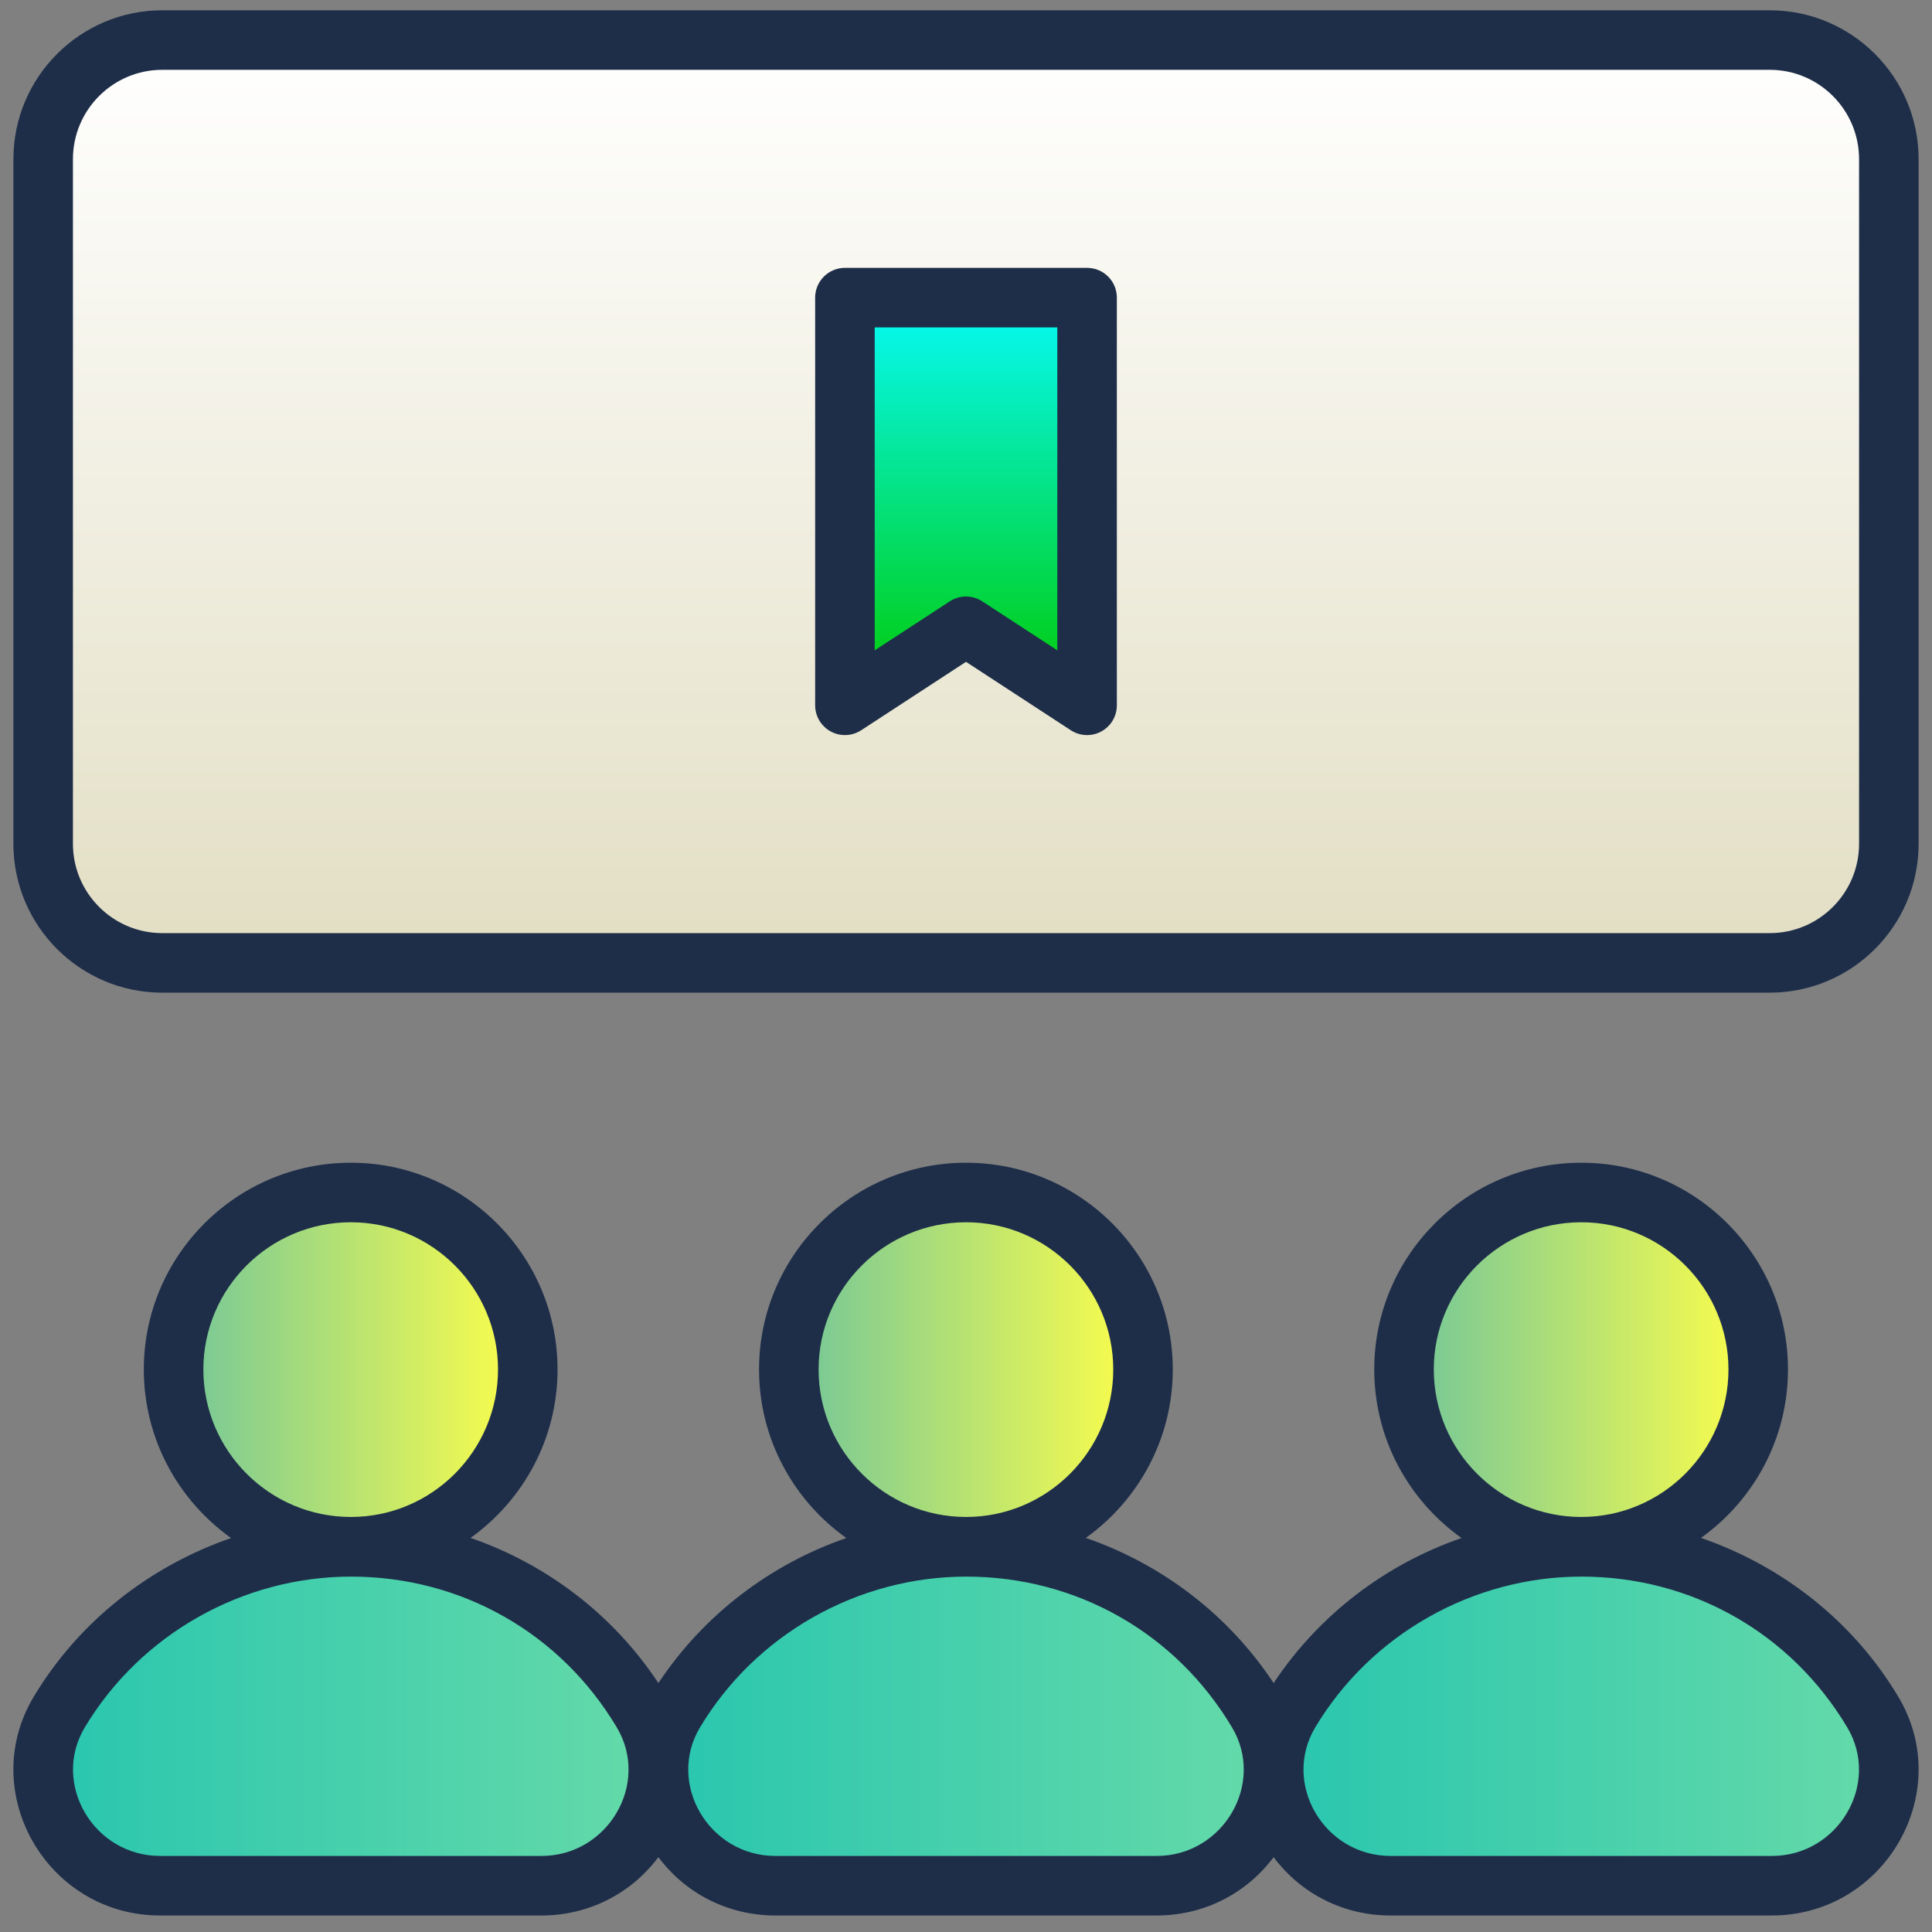 <svg width="101" height="101" viewBox="0 0 101 101" fill="none" xmlns="http://www.w3.org/2000/svg">
<rect x="0" y="0" width="101" height="101" fill="#808080" stroke="none"/>
<path d="M27.591 71.592C27.591 76.706 23.454 80.858 18.341 80.858C13.227 80.858 9.074 76.706 9.074 71.592C9.074 66.478 13.227 62.341 18.341 62.341C23.454 62.341 27.591 66.479 27.591 71.592Z" fill="url(#paint0_linear_3934_1487)"/>
<path d="M59.754 71.592C59.754 76.706 55.616 80.858 50.503 80.858C45.389 80.858 41.236 76.706 41.236 71.592C41.236 66.478 45.389 62.341 50.503 62.341C55.616 62.341 59.754 66.479 59.754 71.592Z" fill="url(#paint1_linear_3934_1487)"/>
<path d="M91.916 71.592C91.916 76.706 87.779 80.858 82.665 80.858C77.552 80.858 73.399 76.706 73.399 71.592C73.399 66.478 77.552 62.341 82.665 62.341C87.779 62.341 91.916 66.479 91.916 71.592Z" fill="url(#paint2_linear_3934_1487)"/>
<path d="M28.302 98.581H8.374C3.719 98.581 0.706 93.499 3.096 89.505C6.196 84.326 11.87 80.864 18.353 80.864C24.839 80.864 30.499 84.329 33.586 89.514C35.964 93.51 32.953 98.581 28.302 98.581Z" fill="url(#paint3_linear_3934_1487)"/>
<path d="M60.465 98.581H40.536C35.881 98.581 32.868 93.499 35.258 89.505C38.358 84.326 44.032 80.864 50.515 80.864C57.001 80.864 62.661 84.329 65.748 89.514C68.127 93.51 65.115 98.581 60.465 98.581Z" fill="url(#paint4_linear_3934_1487)"/>
<path d="M92.627 98.581H72.698C68.044 98.581 65.03 93.499 67.421 89.505C70.52 84.326 76.195 80.864 82.678 80.864C89.164 80.864 94.823 84.329 97.91 89.514C100.289 93.51 97.277 98.581 92.627 98.581Z" fill="url(#paint5_linear_3934_1487)"/>
<path d="M98.743 8.319V44.112C98.743 47.55 95.956 50.337 92.518 50.337H8.482C5.044 50.337 2.257 47.55 2.257 44.112V8.319C2.257 4.881 5.044 2.094 8.482 2.094H92.518C95.956 2.094 98.743 4.881 98.743 8.319Z" fill="url(#paint6_linear_3934_1487)"/>
<path d="M56.831 15.559H44.17V36.872L50.5 32.741L56.831 36.872V15.559Z" fill="url(#paint7_linear_3934_1487)"/>
<path d="M88.924 80.398C91.671 78.433 93.471 75.222 93.471 71.591C93.471 65.632 88.623 60.784 82.664 60.784C76.696 60.784 71.842 65.632 71.842 71.591C71.842 75.226 73.648 78.441 76.404 80.404C72.424 81.78 68.947 84.42 66.582 87.987C64.221 84.414 60.744 81.772 56.762 80.398C59.51 78.434 61.31 75.222 61.31 71.591C61.31 65.632 56.462 60.784 50.503 60.784C44.535 60.784 39.681 65.632 39.681 71.591C39.681 75.226 41.487 78.441 44.243 80.404C40.263 81.779 36.785 84.42 34.419 87.987C32.058 84.414 28.581 81.772 24.599 80.398C27.347 78.434 29.147 75.222 29.147 71.591C29.147 65.632 24.299 60.784 18.34 60.784C12.372 60.784 7.518 65.632 7.518 71.591C7.518 75.226 9.324 78.441 12.08 80.405C7.829 81.874 4.119 84.763 1.76 88.706C-1.232 93.71 2.466 100.137 8.374 100.137H28.302C30.753 100.137 32.974 99.013 34.418 97.088C35.863 99.014 38.084 100.137 40.536 100.137H60.465C62.917 100.137 65.138 99.013 66.581 97.088C68.024 99.014 70.246 100.137 72.697 100.137H92.626C98.522 100.137 102.227 93.726 99.248 88.718C96.893 84.763 93.181 81.866 88.924 80.398ZM74.955 71.591C74.955 67.348 78.414 63.897 82.664 63.897C86.908 63.897 90.359 67.348 90.359 71.591C90.359 75.844 86.908 79.303 82.664 79.303C78.414 79.303 74.955 75.844 74.955 71.591ZM42.794 71.591C42.794 67.348 46.252 63.897 50.503 63.897C54.746 63.897 58.198 67.348 58.198 71.591C58.198 75.844 54.746 79.303 50.503 79.303C46.252 79.303 42.794 75.844 42.794 71.591ZM10.631 71.591C10.631 67.348 14.09 63.897 18.341 63.897C22.584 63.897 26.035 67.348 26.035 71.591C26.035 75.844 22.584 79.303 18.341 79.303C14.09 79.303 10.631 75.844 10.631 71.591ZM28.302 97.024H8.374C4.892 97.024 2.677 93.236 4.432 90.304C7.342 85.442 12.677 82.421 18.353 82.421C24.113 82.421 29.307 85.371 32.248 90.31C33.995 93.242 31.782 97.024 28.302 97.024ZM60.465 97.024H40.537C37.055 97.024 34.84 93.236 36.594 90.304C39.505 85.442 44.839 82.421 50.516 82.421C56.276 82.421 61.47 85.371 64.411 90.31C66.155 93.241 63.945 97.024 60.465 97.024ZM92.626 97.024H72.698C69.215 97.024 67.004 93.234 68.757 90.304C71.666 85.441 77 82.421 82.678 82.421C88.438 82.421 93.633 85.371 96.573 90.31C98.32 93.24 96.106 97.024 92.626 97.024ZM92.519 0.538H8.482C4.192 0.538 0.701 4.029 0.701 8.319V44.112C0.701 48.403 4.191 51.894 8.482 51.894H92.519C96.809 51.894 100.3 48.403 100.3 44.112V8.319C100.3 4.029 96.809 0.538 92.519 0.538ZM97.187 44.112C97.187 46.687 95.093 48.781 92.519 48.781H8.482C5.907 48.781 3.813 46.687 3.813 44.112V8.319C3.813 5.745 5.907 3.65 8.482 3.65H92.519C95.093 3.65 97.187 5.744 97.187 8.319V44.112Z" fill="#1E2E49"/>
<path d="M56.83 14.003H44.17C43.966 14.003 43.764 14.043 43.575 14.121C43.386 14.199 43.214 14.314 43.07 14.459C42.925 14.603 42.811 14.775 42.733 14.963C42.654 15.152 42.614 15.355 42.614 15.559V36.872C42.614 37.153 42.69 37.428 42.834 37.669C42.977 37.909 43.184 38.107 43.43 38.24C43.677 38.374 43.955 38.438 44.235 38.426C44.515 38.415 44.787 38.328 45.022 38.175L50.5 34.599L55.979 38.175C56.214 38.328 56.486 38.416 56.766 38.427C57.047 38.438 57.325 38.374 57.572 38.24C57.818 38.106 58.024 37.909 58.167 37.668C58.311 37.427 58.386 37.152 58.386 36.872V15.559C58.386 15.355 58.346 15.152 58.268 14.963C58.19 14.775 58.075 14.603 57.931 14.459C57.786 14.314 57.615 14.199 57.426 14.121C57.237 14.043 57.035 14.003 56.83 14.003ZM55.274 33.998L51.351 31.438C51.093 31.269 50.797 31.184 50.5 31.184C50.204 31.184 49.908 31.269 49.649 31.438L45.727 33.998V17.115H55.274V33.998H55.274Z" fill="#1E2E49"/>
<defs>
<linearGradient id="paint0_linear_3934_1487" x1="9.074" y1="62.341" x2="27.591" y2="62.341" gradientUnits="userSpaceOnUse">
<stop stop-color="#71C69A"/>
<stop offset="1" stop-color="#FFFF49"/>
</linearGradient>
<linearGradient id="paint1_linear_3934_1487" x1="41.236" y1="62.341" x2="59.754" y2="62.341" gradientUnits="userSpaceOnUse">
<stop stop-color="#71C69A"/>
<stop offset="1" stop-color="#FFFF49"/>
</linearGradient>
<linearGradient id="paint2_linear_3934_1487" x1="73.399" y1="62.341" x2="91.916" y2="62.341" gradientUnits="userSpaceOnUse">
<stop stop-color="#71C69A"/>
<stop offset="1" stop-color="#FFFF49"/>
</linearGradient>
<linearGradient id="paint3_linear_3934_1487" x1="2.257" y1="80.864" x2="34.419" y2="80.864" gradientUnits="userSpaceOnUse">
<stop stop-color="#28C6AF"/>
<stop offset="1" stop-color="#66DAA9"/>
</linearGradient>
<linearGradient id="paint4_linear_3934_1487" x1="34.419" y1="80.864" x2="66.581" y2="80.864" gradientUnits="userSpaceOnUse">
<stop stop-color="#28C6AF"/>
<stop offset="1" stop-color="#66DAA9"/>
</linearGradient>
<linearGradient id="paint5_linear_3934_1487" x1="66.581" y1="80.864" x2="98.743" y2="80.864" gradientUnits="userSpaceOnUse">
<stop stop-color="#28C6AF"/>
<stop offset="1" stop-color="#66DAA9"/>
</linearGradient>
<linearGradient id="paint6_linear_3934_1487" x1="50.5" y1="50.337" x2="50.5" y2="2.094" gradientUnits="userSpaceOnUse">
<stop stop-color="#E2DEC3"/>
<stop offset="0.994" stop-color="white"/>
</linearGradient>
<linearGradient id="paint7_linear_3934_1487" x1="50.5" y1="36.872" x2="50.5" y2="15.559" gradientUnits="userSpaceOnUse">
<stop stop-color="#00C900"/>
<stop offset="1" stop-color="#07FAFA"/>
</linearGradient>
</defs>
</svg>
